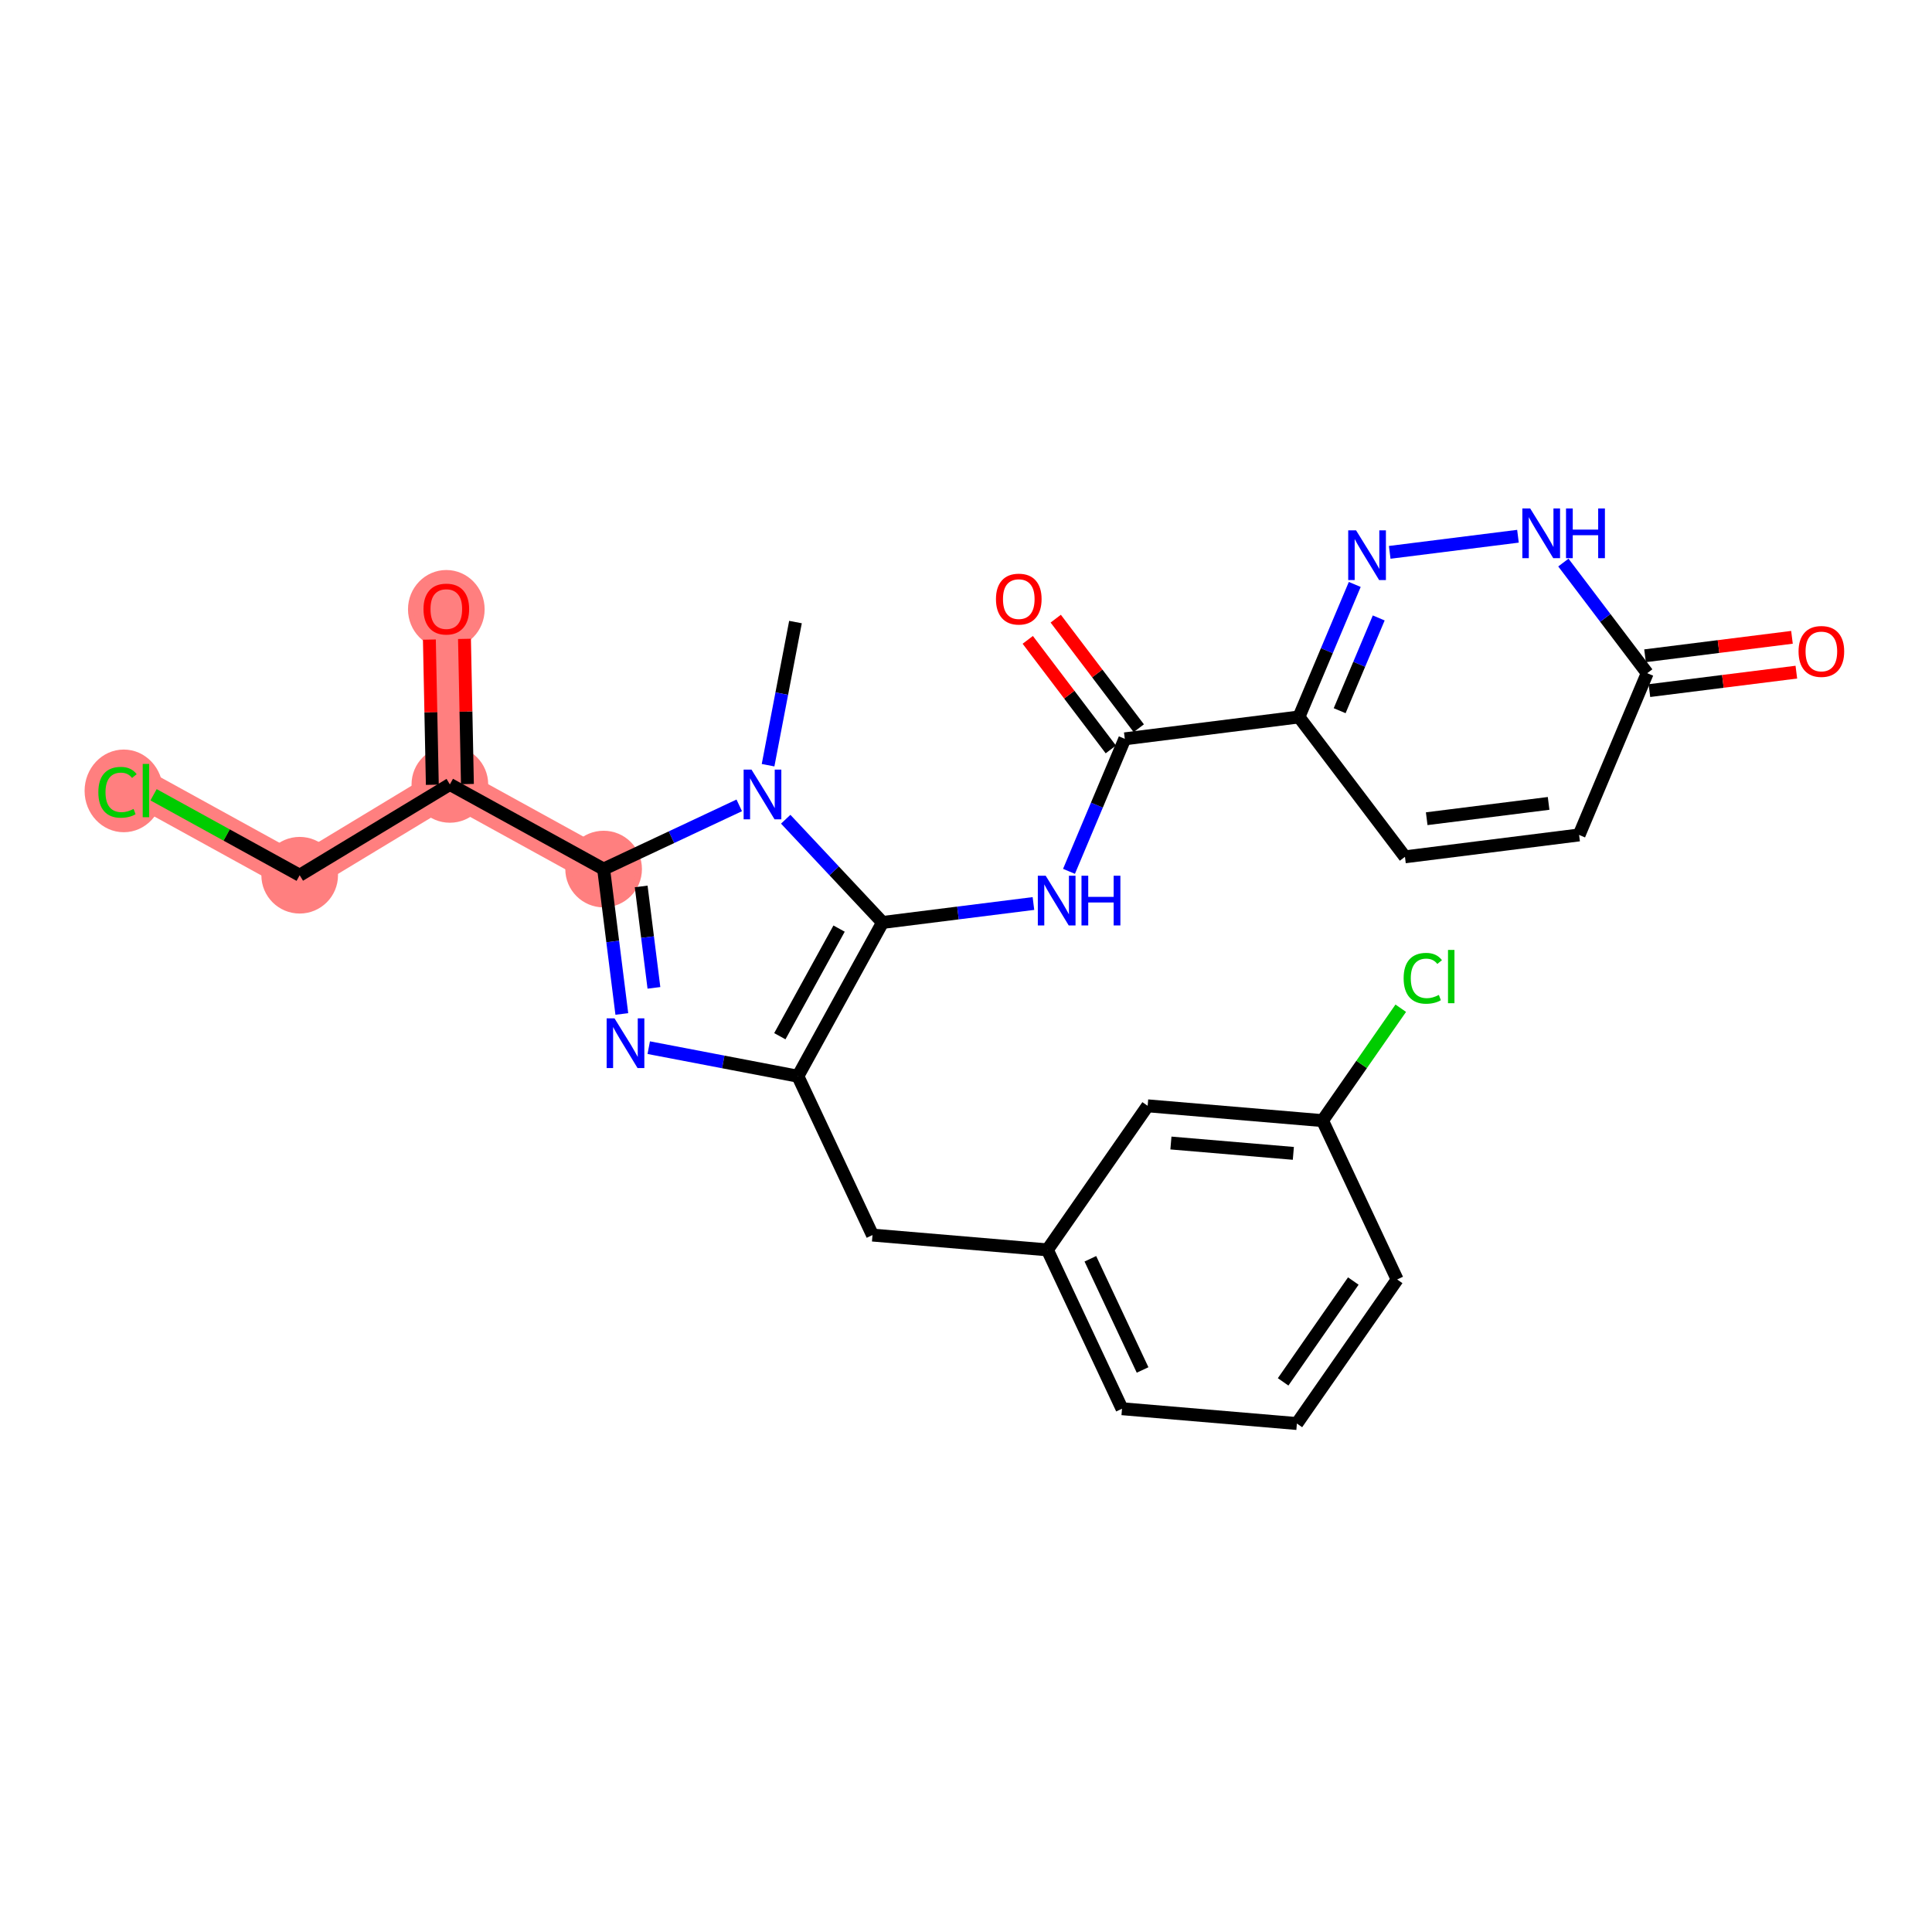 <?xml version='1.0' encoding='iso-8859-1'?>
<svg version='1.1' baseProfile='full'
              xmlns='http://www.w3.org/2000/svg'
                      xmlns:rdkit='http://www.rdkit.org/xml'
                      xmlns:xlink='http://www.w3.org/1999/xlink'
                  xml:space='preserve'
width='300px' height='300px' viewBox='0 0 300 300'>
<!-- END OF HEADER -->
<rect style='opacity:1.0;fill:#FFFFFF;stroke:none' width='300' height='300' x='0' y='0'> </rect>
<rect style='opacity:1.0;fill:#FFFFFF;stroke:none' width='300' height='300' x='0' y='0'> </rect>
<path d='M 93.73,134.948 L 69.856,121.803' style='fill:none;fill-rule:evenodd;stroke:#FF7F7F;stroke-width:5.8px;stroke-linecap:butt;stroke-linejoin:miter;stroke-opacity:1' />
<path d='M 69.856,121.803 L 69.304,94.555' style='fill:none;fill-rule:evenodd;stroke:#FF7F7F;stroke-width:5.8px;stroke-linecap:butt;stroke-linejoin:miter;stroke-opacity:1' />
<path d='M 69.856,121.803 L 46.535,135.905' style='fill:none;fill-rule:evenodd;stroke:#FF7F7F;stroke-width:5.8px;stroke-linecap:butt;stroke-linejoin:miter;stroke-opacity:1' />
<path d='M 46.535,135.905 L 22.662,122.76' style='fill:none;fill-rule:evenodd;stroke:#FF7F7F;stroke-width:5.8px;stroke-linecap:butt;stroke-linejoin:miter;stroke-opacity:1' />
<ellipse cx='93.73' cy='134.948' rx='5.451' ry='5.451'  style='fill:#FF7F7F;fill-rule:evenodd;stroke:#FF7F7F;stroke-width:1.0px;stroke-linecap:butt;stroke-linejoin:miter;stroke-opacity:1' />
<ellipse cx='69.856' cy='121.803' rx='5.451' ry='5.451'  style='fill:#FF7F7F;fill-rule:evenodd;stroke:#FF7F7F;stroke-width:1.0px;stroke-linecap:butt;stroke-linejoin:miter;stroke-opacity:1' />
<ellipse cx='69.304' cy='94.615' rx='5.451' ry='5.604'  style='fill:#FF7F7F;fill-rule:evenodd;stroke:#FF7F7F;stroke-width:1.0px;stroke-linecap:butt;stroke-linejoin:miter;stroke-opacity:1' />
<ellipse cx='46.535' cy='135.905' rx='5.451' ry='5.451'  style='fill:#FF7F7F;fill-rule:evenodd;stroke:#FF7F7F;stroke-width:1.0px;stroke-linecap:butt;stroke-linejoin:miter;stroke-opacity:1' />
<ellipse cx='19.217' cy='122.809' rx='5.581' ry='5.92'  style='fill:#FF7F7F;fill-rule:evenodd;stroke:#FF7F7F;stroke-width:1.0px;stroke-linecap:butt;stroke-linejoin:miter;stroke-opacity:1' />
<path class='bond-0 atom-0 atom-1' d='M 123.522,96.594 L 121.394,107.707' style='fill:none;fill-rule:evenodd;stroke:#000000;stroke-width:2.0px;stroke-linecap:butt;stroke-linejoin:miter;stroke-opacity:1' />
<path class='bond-0 atom-0 atom-1' d='M 121.394,107.707 L 119.266,118.821' style='fill:none;fill-rule:evenodd;stroke:#0000FF;stroke-width:2.0px;stroke-linecap:butt;stroke-linejoin:miter;stroke-opacity:1' />
<path class='bond-1 atom-1 atom-2' d='M 114.789,125.056 L 104.259,130.002' style='fill:none;fill-rule:evenodd;stroke:#0000FF;stroke-width:2.0px;stroke-linecap:butt;stroke-linejoin:miter;stroke-opacity:1' />
<path class='bond-1 atom-1 atom-2' d='M 104.259,130.002 L 93.73,134.948' style='fill:none;fill-rule:evenodd;stroke:#000000;stroke-width:2.0px;stroke-linecap:butt;stroke-linejoin:miter;stroke-opacity:1' />
<path class='bond-27 atom-17 atom-1' d='M 137.04,143.24 L 129.523,135.224' style='fill:none;fill-rule:evenodd;stroke:#000000;stroke-width:2.0px;stroke-linecap:butt;stroke-linejoin:miter;stroke-opacity:1' />
<path class='bond-27 atom-17 atom-1' d='M 129.523,135.224 L 122.005,127.209' style='fill:none;fill-rule:evenodd;stroke:#0000FF;stroke-width:2.0px;stroke-linecap:butt;stroke-linejoin:miter;stroke-opacity:1' />
<path class='bond-2 atom-2 atom-3' d='M 93.73,134.948 L 69.856,121.803' style='fill:none;fill-rule:evenodd;stroke:#000000;stroke-width:2.0px;stroke-linecap:butt;stroke-linejoin:miter;stroke-opacity:1' />
<path class='bond-6 atom-2 atom-7' d='M 93.73,134.948 L 95.143,146.198' style='fill:none;fill-rule:evenodd;stroke:#000000;stroke-width:2.0px;stroke-linecap:butt;stroke-linejoin:miter;stroke-opacity:1' />
<path class='bond-6 atom-2 atom-7' d='M 95.143,146.198 L 96.557,157.449' style='fill:none;fill-rule:evenodd;stroke:#0000FF;stroke-width:2.0px;stroke-linecap:butt;stroke-linejoin:miter;stroke-opacity:1' />
<path class='bond-6 atom-2 atom-7' d='M 99.562,137.644 L 100.551,145.519' style='fill:none;fill-rule:evenodd;stroke:#000000;stroke-width:2.0px;stroke-linecap:butt;stroke-linejoin:miter;stroke-opacity:1' />
<path class='bond-6 atom-2 atom-7' d='M 100.551,145.519 L 101.541,153.394' style='fill:none;fill-rule:evenodd;stroke:#0000FF;stroke-width:2.0px;stroke-linecap:butt;stroke-linejoin:miter;stroke-opacity:1' />
<path class='bond-3 atom-3 atom-4' d='M 72.581,121.748 L 72.353,110.476' style='fill:none;fill-rule:evenodd;stroke:#000000;stroke-width:2.0px;stroke-linecap:butt;stroke-linejoin:miter;stroke-opacity:1' />
<path class='bond-3 atom-3 atom-4' d='M 72.353,110.476 L 72.124,99.204' style='fill:none;fill-rule:evenodd;stroke:#FF0000;stroke-width:2.0px;stroke-linecap:butt;stroke-linejoin:miter;stroke-opacity:1' />
<path class='bond-3 atom-3 atom-4' d='M 67.132,121.858 L 66.903,110.586' style='fill:none;fill-rule:evenodd;stroke:#000000;stroke-width:2.0px;stroke-linecap:butt;stroke-linejoin:miter;stroke-opacity:1' />
<path class='bond-3 atom-3 atom-4' d='M 66.903,110.586 L 66.674,99.314' style='fill:none;fill-rule:evenodd;stroke:#FF0000;stroke-width:2.0px;stroke-linecap:butt;stroke-linejoin:miter;stroke-opacity:1' />
<path class='bond-4 atom-3 atom-5' d='M 69.856,121.803 L 46.535,135.905' style='fill:none;fill-rule:evenodd;stroke:#000000;stroke-width:2.0px;stroke-linecap:butt;stroke-linejoin:miter;stroke-opacity:1' />
<path class='bond-5 atom-5 atom-6' d='M 46.535,135.905 L 35.19,129.658' style='fill:none;fill-rule:evenodd;stroke:#000000;stroke-width:2.0px;stroke-linecap:butt;stroke-linejoin:miter;stroke-opacity:1' />
<path class='bond-5 atom-5 atom-6' d='M 35.19,129.658 L 23.845,123.411' style='fill:none;fill-rule:evenodd;stroke:#00CC00;stroke-width:2.0px;stroke-linecap:butt;stroke-linejoin:miter;stroke-opacity:1' />
<path class='bond-7 atom-7 atom-8' d='M 100.736,162.68 L 112.315,164.897' style='fill:none;fill-rule:evenodd;stroke:#0000FF;stroke-width:2.0px;stroke-linecap:butt;stroke-linejoin:miter;stroke-opacity:1' />
<path class='bond-7 atom-7 atom-8' d='M 112.315,164.897 L 123.894,167.114' style='fill:none;fill-rule:evenodd;stroke:#000000;stroke-width:2.0px;stroke-linecap:butt;stroke-linejoin:miter;stroke-opacity:1' />
<path class='bond-8 atom-8 atom-9' d='M 123.894,167.114 L 135.482,191.781' style='fill:none;fill-rule:evenodd;stroke:#000000;stroke-width:2.0px;stroke-linecap:butt;stroke-linejoin:miter;stroke-opacity:1' />
<path class='bond-16 atom-8 atom-17' d='M 123.894,167.114 L 137.04,143.24' style='fill:none;fill-rule:evenodd;stroke:#000000;stroke-width:2.0px;stroke-linecap:butt;stroke-linejoin:miter;stroke-opacity:1' />
<path class='bond-16 atom-8 atom-17' d='M 121.092,160.903 L 130.293,144.192' style='fill:none;fill-rule:evenodd;stroke:#000000;stroke-width:2.0px;stroke-linecap:butt;stroke-linejoin:miter;stroke-opacity:1' />
<path class='bond-9 atom-9 atom-10' d='M 135.482,191.781 L 162.638,194.079' style='fill:none;fill-rule:evenodd;stroke:#000000;stroke-width:2.0px;stroke-linecap:butt;stroke-linejoin:miter;stroke-opacity:1' />
<path class='bond-10 atom-10 atom-11' d='M 162.638,194.079 L 174.225,218.747' style='fill:none;fill-rule:evenodd;stroke:#000000;stroke-width:2.0px;stroke-linecap:butt;stroke-linejoin:miter;stroke-opacity:1' />
<path class='bond-10 atom-10 atom-11' d='M 169.31,195.462 L 177.421,212.729' style='fill:none;fill-rule:evenodd;stroke:#000000;stroke-width:2.0px;stroke-linecap:butt;stroke-linejoin:miter;stroke-opacity:1' />
<path class='bond-29 atom-16 atom-10' d='M 178.207,171.711 L 162.638,194.079' style='fill:none;fill-rule:evenodd;stroke:#000000;stroke-width:2.0px;stroke-linecap:butt;stroke-linejoin:miter;stroke-opacity:1' />
<path class='bond-11 atom-11 atom-12' d='M 174.225,218.747 L 201.381,221.045' style='fill:none;fill-rule:evenodd;stroke:#000000;stroke-width:2.0px;stroke-linecap:butt;stroke-linejoin:miter;stroke-opacity:1' />
<path class='bond-12 atom-12 atom-13' d='M 201.381,221.045 L 216.95,198.677' style='fill:none;fill-rule:evenodd;stroke:#000000;stroke-width:2.0px;stroke-linecap:butt;stroke-linejoin:miter;stroke-opacity:1' />
<path class='bond-12 atom-12 atom-13' d='M 199.243,214.576 L 210.141,198.918' style='fill:none;fill-rule:evenodd;stroke:#000000;stroke-width:2.0px;stroke-linecap:butt;stroke-linejoin:miter;stroke-opacity:1' />
<path class='bond-13 atom-13 atom-14' d='M 216.95,198.677 L 205.363,174.009' style='fill:none;fill-rule:evenodd;stroke:#000000;stroke-width:2.0px;stroke-linecap:butt;stroke-linejoin:miter;stroke-opacity:1' />
<path class='bond-14 atom-14 atom-15' d='M 205.363,174.009 L 211.436,165.283' style='fill:none;fill-rule:evenodd;stroke:#000000;stroke-width:2.0px;stroke-linecap:butt;stroke-linejoin:miter;stroke-opacity:1' />
<path class='bond-14 atom-14 atom-15' d='M 211.436,165.283 L 217.51,156.557' style='fill:none;fill-rule:evenodd;stroke:#00CC00;stroke-width:2.0px;stroke-linecap:butt;stroke-linejoin:miter;stroke-opacity:1' />
<path class='bond-15 atom-14 atom-16' d='M 205.363,174.009 L 178.207,171.711' style='fill:none;fill-rule:evenodd;stroke:#000000;stroke-width:2.0px;stroke-linecap:butt;stroke-linejoin:miter;stroke-opacity:1' />
<path class='bond-15 atom-14 atom-16' d='M 200.83,179.096 L 181.82,177.487' style='fill:none;fill-rule:evenodd;stroke:#000000;stroke-width:2.0px;stroke-linecap:butt;stroke-linejoin:miter;stroke-opacity:1' />
<path class='bond-17 atom-17 atom-18' d='M 137.04,143.24 L 148.756,141.768' style='fill:none;fill-rule:evenodd;stroke:#000000;stroke-width:2.0px;stroke-linecap:butt;stroke-linejoin:miter;stroke-opacity:1' />
<path class='bond-17 atom-17 atom-18' d='M 148.756,141.768 L 160.472,140.296' style='fill:none;fill-rule:evenodd;stroke:#0000FF;stroke-width:2.0px;stroke-linecap:butt;stroke-linejoin:miter;stroke-opacity:1' />
<path class='bond-18 atom-18 atom-19' d='M 165.993,135.302 L 170.325,125.014' style='fill:none;fill-rule:evenodd;stroke:#0000FF;stroke-width:2.0px;stroke-linecap:butt;stroke-linejoin:miter;stroke-opacity:1' />
<path class='bond-18 atom-18 atom-19' d='M 170.325,125.014 L 174.658,114.726' style='fill:none;fill-rule:evenodd;stroke:#000000;stroke-width:2.0px;stroke-linecap:butt;stroke-linejoin:miter;stroke-opacity:1' />
<path class='bond-19 atom-19 atom-20' d='M 176.83,113.08 L 170.382,104.572' style='fill:none;fill-rule:evenodd;stroke:#000000;stroke-width:2.0px;stroke-linecap:butt;stroke-linejoin:miter;stroke-opacity:1' />
<path class='bond-19 atom-19 atom-20' d='M 170.382,104.572 L 163.933,96.064' style='fill:none;fill-rule:evenodd;stroke:#FF0000;stroke-width:2.0px;stroke-linecap:butt;stroke-linejoin:miter;stroke-opacity:1' />
<path class='bond-19 atom-19 atom-20' d='M 172.486,116.372 L 166.038,107.865' style='fill:none;fill-rule:evenodd;stroke:#000000;stroke-width:2.0px;stroke-linecap:butt;stroke-linejoin:miter;stroke-opacity:1' />
<path class='bond-19 atom-19 atom-20' d='M 166.038,107.865 L 159.589,99.357' style='fill:none;fill-rule:evenodd;stroke:#FF0000;stroke-width:2.0px;stroke-linecap:butt;stroke-linejoin:miter;stroke-opacity:1' />
<path class='bond-20 atom-19 atom-21' d='M 174.658,114.726 L 201.699,111.328' style='fill:none;fill-rule:evenodd;stroke:#000000;stroke-width:2.0px;stroke-linecap:butt;stroke-linejoin:miter;stroke-opacity:1' />
<path class='bond-21 atom-21 atom-22' d='M 201.699,111.328 L 218.162,133.047' style='fill:none;fill-rule:evenodd;stroke:#000000;stroke-width:2.0px;stroke-linecap:butt;stroke-linejoin:miter;stroke-opacity:1' />
<path class='bond-28 atom-27 atom-21' d='M 210.365,90.752 L 206.032,101.04' style='fill:none;fill-rule:evenodd;stroke:#0000FF;stroke-width:2.0px;stroke-linecap:butt;stroke-linejoin:miter;stroke-opacity:1' />
<path class='bond-28 atom-27 atom-21' d='M 206.032,101.04 L 201.699,111.328' style='fill:none;fill-rule:evenodd;stroke:#000000;stroke-width:2.0px;stroke-linecap:butt;stroke-linejoin:miter;stroke-opacity:1' />
<path class='bond-28 atom-27 atom-21' d='M 214.088,95.954 L 211.055,103.156' style='fill:none;fill-rule:evenodd;stroke:#0000FF;stroke-width:2.0px;stroke-linecap:butt;stroke-linejoin:miter;stroke-opacity:1' />
<path class='bond-28 atom-27 atom-21' d='M 211.055,103.156 L 208.022,110.357' style='fill:none;fill-rule:evenodd;stroke:#000000;stroke-width:2.0px;stroke-linecap:butt;stroke-linejoin:miter;stroke-opacity:1' />
<path class='bond-22 atom-22 atom-23' d='M 218.162,133.047 L 245.202,129.649' style='fill:none;fill-rule:evenodd;stroke:#000000;stroke-width:2.0px;stroke-linecap:butt;stroke-linejoin:miter;stroke-opacity:1' />
<path class='bond-22 atom-22 atom-23' d='M 221.538,127.129 L 240.467,124.751' style='fill:none;fill-rule:evenodd;stroke:#000000;stroke-width:2.0px;stroke-linecap:butt;stroke-linejoin:miter;stroke-opacity:1' />
<path class='bond-23 atom-23 atom-24' d='M 245.202,129.649 L 255.78,104.533' style='fill:none;fill-rule:evenodd;stroke:#000000;stroke-width:2.0px;stroke-linecap:butt;stroke-linejoin:miter;stroke-opacity:1' />
<path class='bond-24 atom-24 atom-25' d='M 256.12,107.237 L 267.528,105.803' style='fill:none;fill-rule:evenodd;stroke:#000000;stroke-width:2.0px;stroke-linecap:butt;stroke-linejoin:miter;stroke-opacity:1' />
<path class='bond-24 atom-24 atom-25' d='M 267.528,105.803 L 278.936,104.37' style='fill:none;fill-rule:evenodd;stroke:#FF0000;stroke-width:2.0px;stroke-linecap:butt;stroke-linejoin:miter;stroke-opacity:1' />
<path class='bond-24 atom-24 atom-25' d='M 255.44,101.829 L 266.849,100.395' style='fill:none;fill-rule:evenodd;stroke:#000000;stroke-width:2.0px;stroke-linecap:butt;stroke-linejoin:miter;stroke-opacity:1' />
<path class='bond-24 atom-24 atom-25' d='M 266.849,100.395 L 278.257,98.962' style='fill:none;fill-rule:evenodd;stroke:#FF0000;stroke-width:2.0px;stroke-linecap:butt;stroke-linejoin:miter;stroke-opacity:1' />
<path class='bond-25 atom-24 atom-26' d='M 255.78,104.533 L 249.269,95.944' style='fill:none;fill-rule:evenodd;stroke:#000000;stroke-width:2.0px;stroke-linecap:butt;stroke-linejoin:miter;stroke-opacity:1' />
<path class='bond-25 atom-24 atom-26' d='M 249.269,95.944 L 242.759,87.354' style='fill:none;fill-rule:evenodd;stroke:#0000FF;stroke-width:2.0px;stroke-linecap:butt;stroke-linejoin:miter;stroke-opacity:1' />
<path class='bond-26 atom-26 atom-27' d='M 235.709,83.267 L 215.794,85.769' style='fill:none;fill-rule:evenodd;stroke:#0000FF;stroke-width:2.0px;stroke-linecap:butt;stroke-linejoin:miter;stroke-opacity:1' />
<path  class='atom-1' d='M 116.691 119.502
L 119.22 123.59
Q 119.471 123.993, 119.874 124.724
Q 120.277 125.454, 120.299 125.498
L 120.299 119.502
L 121.324 119.502
L 121.324 127.22
L 120.267 127.22
L 117.552 122.75
Q 117.236 122.227, 116.898 121.628
Q 116.571 121.028, 116.473 120.843
L 116.473 127.22
L 115.47 127.22
L 115.47 119.502
L 116.691 119.502
' fill='#0000FF'/>
<path  class='atom-4' d='M 65.761 94.577
Q 65.761 92.724, 66.677 91.688
Q 67.592 90.653, 69.304 90.653
Q 71.015 90.653, 71.931 91.688
Q 72.847 92.724, 72.847 94.577
Q 72.847 96.452, 71.92 97.52
Q 70.993 98.578, 69.304 98.578
Q 67.603 98.578, 66.677 97.52
Q 65.761 96.463, 65.761 94.577
M 69.304 97.706
Q 70.481 97.706, 71.113 96.921
Q 71.757 96.125, 71.757 94.577
Q 71.757 93.062, 71.113 92.299
Q 70.481 91.525, 69.304 91.525
Q 68.126 91.525, 67.483 92.288
Q 66.851 93.051, 66.851 94.577
Q 66.851 96.136, 67.483 96.921
Q 68.126 97.706, 69.304 97.706
' fill='#FF0000'/>
<path  class='atom-6' d='M 15.271 123.027
Q 15.271 121.108, 16.165 120.106
Q 17.07 119.092, 18.781 119.092
Q 20.373 119.092, 21.223 120.215
L 20.504 120.803
Q 19.882 119.986, 18.781 119.986
Q 17.615 119.986, 16.993 120.771
Q 16.383 121.544, 16.383 123.027
Q 16.383 124.553, 17.015 125.338
Q 17.658 126.123, 18.901 126.123
Q 19.751 126.123, 20.743 125.611
L 21.049 126.428
Q 20.645 126.69, 20.035 126.843
Q 19.424 126.995, 18.748 126.995
Q 17.07 126.995, 16.165 125.97
Q 15.271 124.946, 15.271 123.027
' fill='#00CC00'/>
<path  class='atom-6' d='M 22.161 118.623
L 23.163 118.623
L 23.163 126.897
L 22.161 126.897
L 22.161 118.623
' fill='#00CC00'/>
<path  class='atom-7' d='M 95.421 158.13
L 97.95 162.218
Q 98.201 162.621, 98.605 163.352
Q 99.008 164.082, 99.03 164.126
L 99.03 158.13
L 100.054 158.13
L 100.054 165.848
L 98.997 165.848
L 96.282 161.378
Q 95.966 160.855, 95.629 160.256
Q 95.301 159.656, 95.203 159.471
L 95.203 165.848
L 94.2 165.848
L 94.2 158.13
L 95.421 158.13
' fill='#0000FF'/>
<path  class='atom-15' d='M 217.956 151.908
Q 217.956 149.989, 218.849 148.986
Q 219.754 147.973, 221.466 147.973
Q 223.057 147.973, 223.908 149.095
L 223.188 149.684
Q 222.567 148.867, 221.466 148.867
Q 220.299 148.867, 219.678 149.651
Q 219.067 150.425, 219.067 151.908
Q 219.067 153.434, 219.7 154.219
Q 220.343 155.004, 221.586 155.004
Q 222.436 155.004, 223.428 154.492
L 223.733 155.309
Q 223.33 155.571, 222.719 155.723
Q 222.109 155.876, 221.433 155.876
Q 219.754 155.876, 218.849 154.851
Q 217.956 153.827, 217.956 151.908
' fill='#00CC00'/>
<path  class='atom-15' d='M 224.845 147.504
L 225.848 147.504
L 225.848 155.778
L 224.845 155.778
L 224.845 147.504
' fill='#00CC00'/>
<path  class='atom-18' d='M 162.374 135.983
L 164.903 140.071
Q 165.154 140.475, 165.558 141.205
Q 165.961 141.936, 165.983 141.979
L 165.983 135.983
L 167.007 135.983
L 167.007 143.702
L 165.95 143.702
L 163.236 139.232
Q 162.919 138.709, 162.581 138.109
Q 162.254 137.51, 162.156 137.324
L 162.156 143.702
L 161.153 143.702
L 161.153 135.983
L 162.374 135.983
' fill='#0000FF'/>
<path  class='atom-18' d='M 167.934 135.983
L 168.981 135.983
L 168.981 139.265
L 172.927 139.265
L 172.927 135.983
L 173.973 135.983
L 173.973 143.702
L 172.927 143.702
L 172.927 140.137
L 168.981 140.137
L 168.981 143.702
L 167.934 143.702
L 167.934 135.983
' fill='#0000FF'/>
<path  class='atom-20' d='M 154.653 93.029
Q 154.653 91.175, 155.568 90.14
Q 156.484 89.104, 158.195 89.104
Q 159.907 89.104, 160.823 90.14
Q 161.738 91.175, 161.738 93.029
Q 161.738 94.904, 160.812 95.972
Q 159.885 97.029, 158.195 97.029
Q 156.495 97.029, 155.568 95.972
Q 154.653 94.915, 154.653 93.029
M 158.195 96.157
Q 159.373 96.157, 160.005 95.372
Q 160.648 94.576, 160.648 93.029
Q 160.648 91.513, 160.005 90.75
Q 159.373 89.976, 158.195 89.976
Q 157.018 89.976, 156.375 90.739
Q 155.743 91.502, 155.743 93.029
Q 155.743 94.587, 156.375 95.372
Q 157.018 96.157, 158.195 96.157
' fill='#FF0000'/>
<path  class='atom-25' d='M 279.278 101.157
Q 279.278 99.304, 280.194 98.268
Q 281.109 97.233, 282.821 97.233
Q 284.532 97.233, 285.448 98.268
Q 286.364 99.304, 286.364 101.157
Q 286.364 103.032, 285.437 104.1
Q 284.51 105.158, 282.821 105.158
Q 281.12 105.158, 280.194 104.1
Q 279.278 103.043, 279.278 101.157
M 282.821 104.286
Q 283.998 104.286, 284.63 103.501
Q 285.274 102.705, 285.274 101.157
Q 285.274 99.642, 284.63 98.879
Q 283.998 98.105, 282.821 98.105
Q 281.643 98.105, 281 98.868
Q 280.368 99.631, 280.368 101.157
Q 280.368 102.716, 281 103.501
Q 281.643 104.286, 282.821 104.286
' fill='#FF0000'/>
<path  class='atom-26' d='M 237.611 78.955
L 240.14 83.043
Q 240.391 83.446, 240.794 84.176
Q 241.198 84.907, 241.22 84.95
L 241.22 78.955
L 242.244 78.955
L 242.244 86.673
L 241.187 86.673
L 238.472 82.203
Q 238.156 81.68, 237.818 81.081
Q 237.491 80.481, 237.393 80.296
L 237.393 86.673
L 236.39 86.673
L 236.39 78.955
L 237.611 78.955
' fill='#0000FF'/>
<path  class='atom-26' d='M 243.171 78.955
L 244.217 78.955
L 244.217 82.236
L 248.164 82.236
L 248.164 78.955
L 249.21 78.955
L 249.21 86.673
L 248.164 86.673
L 248.164 83.108
L 244.217 83.108
L 244.217 86.673
L 243.171 86.673
L 243.171 78.955
' fill='#0000FF'/>
<path  class='atom-27' d='M 210.571 82.352
L 213.1 86.44
Q 213.35 86.844, 213.754 87.574
Q 214.157 88.305, 214.179 88.348
L 214.179 82.352
L 215.204 82.352
L 215.204 90.07
L 214.146 90.07
L 211.432 85.601
Q 211.116 85.078, 210.778 84.478
Q 210.451 83.879, 210.353 83.693
L 210.353 90.07
L 209.35 90.07
L 209.35 82.352
L 210.571 82.352
' fill='#0000FF'/>
</svg>
